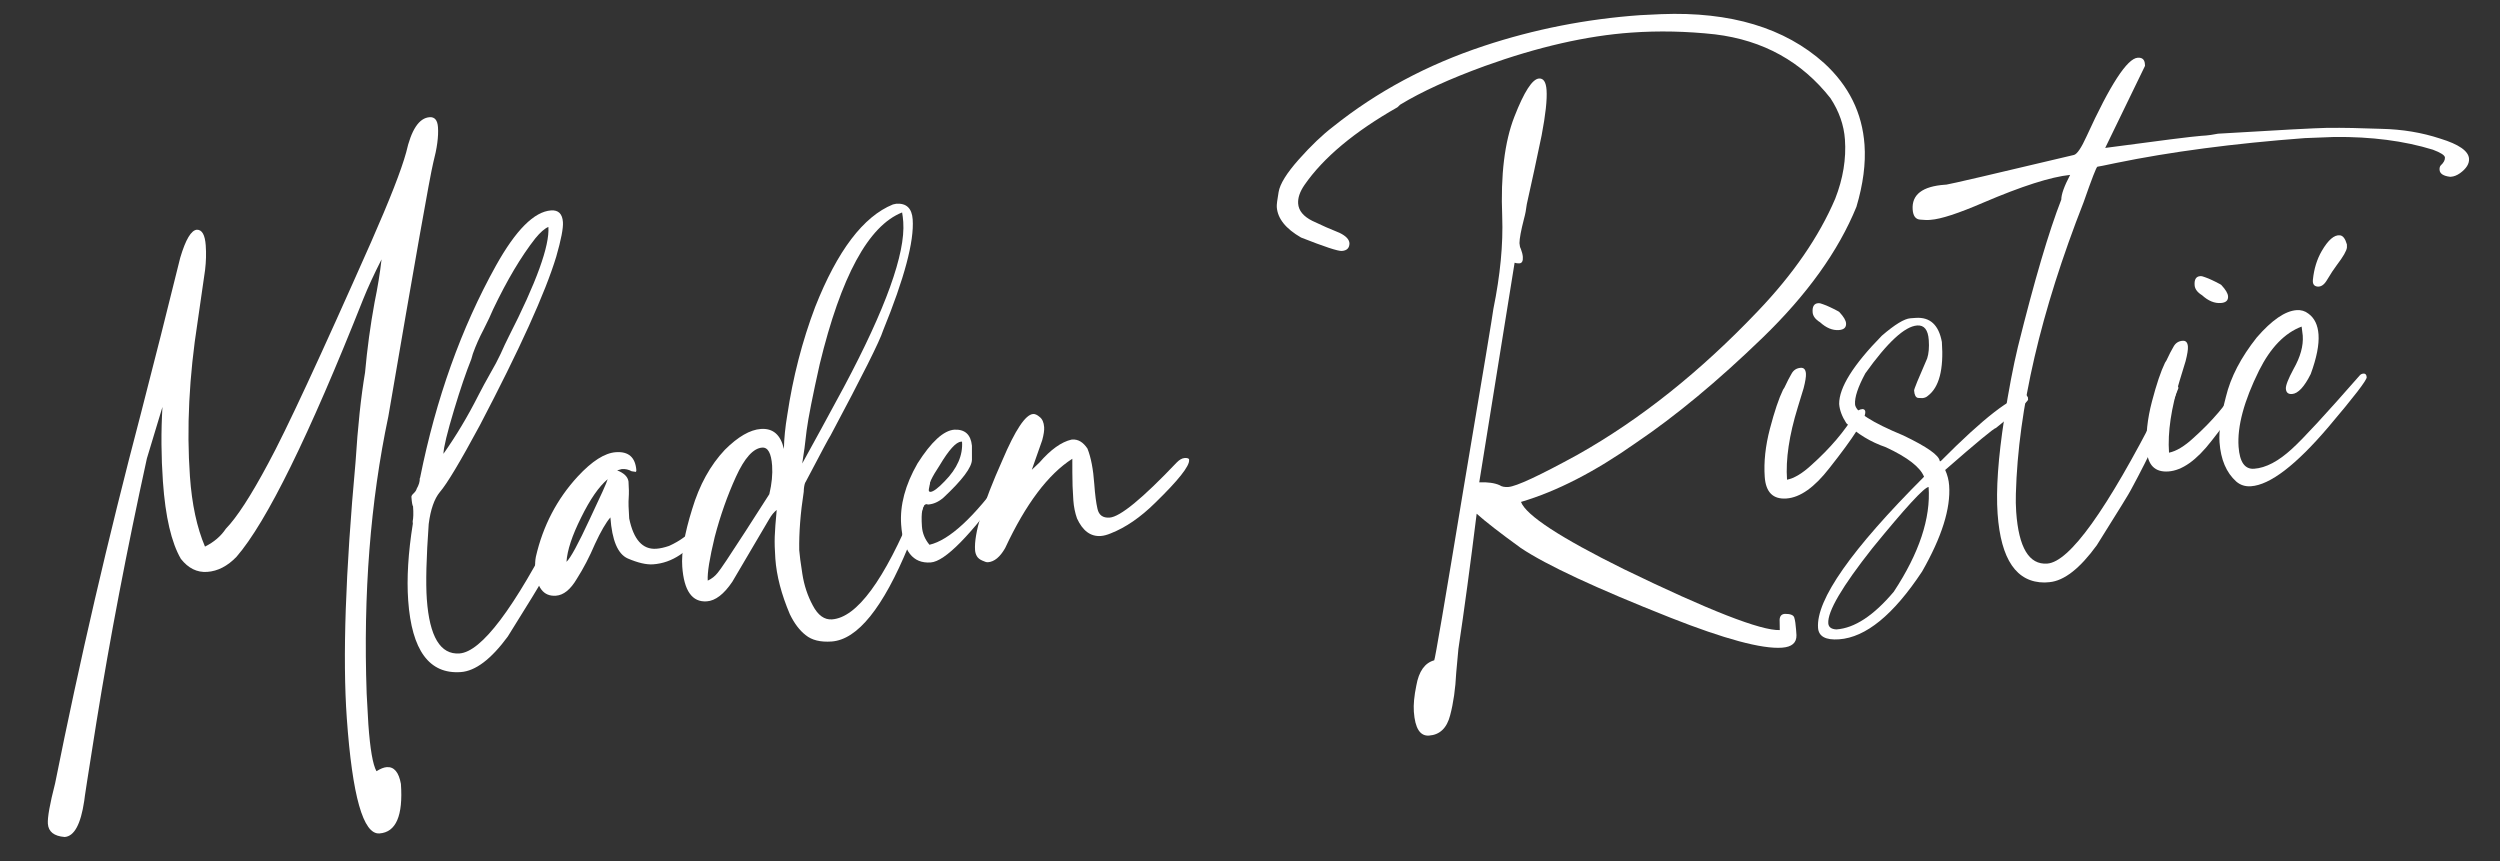 <?xml version="1.0" encoding="UTF-8"?>
<svg xmlns="http://www.w3.org/2000/svg" width="296" height="102" viewBox="0 0 296 102" fill="none">
  <rect x="0" y="0" width="296" height="102" fill="#333333" stroke="none"/>
  <path d="M266.517 57.572C265.838 57.62 265.256 57.434 264.771 57.014C263.597 55.96 262.938 54.414 262.794 52.377C262.7 51.057 262.952 49.258 263.549 46.979C264.105 44.665 265.323 42.323 267.202 39.954C268.99 37.894 270.562 36.816 271.92 36.72C272.448 36.682 272.913 36.82 273.314 37.133C274.033 37.651 274.433 38.475 274.513 39.607C274.598 40.814 274.292 42.371 273.593 44.278C272.829 45.81 272.089 46.602 271.373 46.652C270.92 46.684 270.678 46.474 270.646 46.022C270.619 45.644 270.924 44.865 271.56 43.682C272.369 42.26 272.731 40.946 272.646 39.739L272.513 38.668C270.519 39.416 268.841 41.146 267.479 43.858C265.688 47.472 264.878 50.486 265.048 52.9C265.177 54.711 265.788 55.577 266.882 55.5C268.277 55.401 269.775 54.612 271.377 53.134C272.695 51.942 275.37 49.042 279.404 44.435C279.509 44.314 279.656 44.246 279.844 44.233C280.07 44.217 280.194 44.36 280.216 44.662C280.24 45.001 278.73 46.965 275.686 50.555C271.836 55.073 268.78 57.412 266.517 57.572Z" fill="white"></path>
  <path d="M262.948 35.877C262.194 35.93 261.452 35.623 260.722 34.954C260.167 34.614 259.874 34.218 259.842 33.765C259.794 33.086 260.015 32.73 260.505 32.695C260.656 32.684 260.848 32.727 261.083 32.825C261.355 32.919 261.628 33.032 261.903 33.164L262.315 33.363C262.786 33.595 263.023 33.73 263.026 33.767C263.519 34.301 263.777 34.738 263.801 35.077C263.836 35.567 263.551 35.834 262.948 35.877ZM256.741 55.819C255.156 55.932 254.3 55.083 254.172 53.272C254.047 51.499 254.252 49.589 254.79 47.542C255.327 45.495 255.844 43.961 256.34 42.94L256.494 42.702C256.823 41.996 257.106 41.446 257.344 41.05C257.578 40.616 257.941 40.382 258.431 40.347C258.808 40.321 259.014 40.552 259.049 41.043C259.073 41.382 258.981 41.957 258.773 42.768L258.081 45.035C257.063 48.329 256.64 51.183 256.811 53.597C257.67 53.422 258.634 52.842 259.701 51.857C261.911 49.881 263.644 47.844 264.898 45.746C265.103 45.428 265.394 45.256 265.771 45.229C265.962 45.254 266.064 45.36 266.078 45.549C266.134 46.341 264.718 48.564 261.831 52.218C260.059 54.504 258.362 55.705 256.741 55.819Z" fill="white"></path>
  <path d="M242.661 68.928L242.096 68.968C238.76 68.977 236.901 66.265 236.516 60.834C236.316 58.005 236.579 54.233 237.307 49.519C237.829 46.184 238.368 43.36 238.925 41.046C240.872 33.213 242.583 27.406 244.059 23.624C244.054 23.018 244.403 22.046 245.104 20.707C242.808 20.946 239.38 22.041 234.817 23.994C231.875 25.264 229.8 25.942 228.593 26.027C228.517 26.033 228.423 26.039 228.31 26.047C228.159 26.058 227.836 26.043 227.34 26.002C226.807 25.964 226.513 25.568 226.46 24.814C226.334 23.041 227.611 22.06 230.289 21.87L230.458 21.858C230.984 21.783 236.018 20.611 245.562 18.344C245.934 18.241 246.431 17.505 247.054 16.134C249.844 10.023 251.861 6.923 253.106 6.835C253.634 6.798 253.916 7.043 253.954 7.571L253.97 7.798L249.256 17.514C255.827 16.631 259.622 16.154 260.641 16.082L261.206 16.042C261.508 16.02 261.977 15.949 262.613 15.829C269.822 15.394 274.146 15.164 275.585 15.137C277.404 15.122 279.529 15.162 281.962 15.255C284.429 15.307 286.75 15.693 288.924 16.411C291.133 17.088 292.269 17.88 292.333 18.785C292.376 19.388 292.018 19.963 291.261 20.51C290.9 20.763 290.55 20.901 290.21 20.925L290.097 20.933C289.294 20.838 288.877 20.565 288.845 20.112C288.829 19.886 288.873 19.712 288.978 19.591C289.334 19.262 289.501 18.947 289.48 18.646C289.461 18.382 288.985 18.074 288.05 17.723C284.64 16.676 280.757 16.174 276.401 16.217L272.885 16.352C264.439 16.988 256.984 17.971 250.52 19.3C249.175 19.585 248.446 19.732 248.333 19.739C248.22 19.747 247.675 21.151 246.698 23.949C241.625 36.894 238.952 48.398 238.679 58.463C238.655 59.185 238.668 59.904 238.718 60.621C239.018 64.846 240.242 66.882 242.392 66.729C245.032 66.543 249.431 60.412 255.589 48.339C256.337 46.58 256.993 45.681 257.559 45.64C257.785 45.624 257.905 45.711 257.919 45.899L257.923 45.956C256.417 49.853 254.541 53.871 252.294 58.011C252.197 58.245 250.854 60.425 248.265 64.551C246.262 67.308 244.394 68.767 242.661 68.928Z" fill="white"></path>
  <path d="M217.741 75.696C216.157 75.808 215.328 75.355 215.256 74.337C215.021 71.017 219.205 65.054 227.807 56.447C227.347 55.304 225.843 54.141 223.295 52.956C221.469 52.327 219.904 51.377 218.601 50.104C218.09 49.307 217.809 48.549 217.758 47.833C217.735 45.901 219.42 43.204 222.814 39.742C224.351 38.42 225.477 37.733 226.194 37.683L226.816 37.639C228.514 37.519 229.548 38.469 229.918 40.49C230.148 43.733 229.597 45.857 228.265 46.861C228.087 47.026 227.866 47.117 227.602 47.136C227.527 47.141 227.356 47.134 227.089 47.115C226.82 47.059 226.667 46.766 226.629 46.238C226.618 46.087 227.135 44.819 228.179 42.432C228.365 41.85 228.428 41.126 228.366 40.258C228.281 39.051 227.823 38.477 226.994 38.536C225.523 38.64 223.477 40.529 220.856 44.202C219.985 45.818 219.578 47.041 219.637 47.87C219.701 48.776 221.608 50.005 225.357 51.559C228.182 52.913 229.619 53.93 229.667 54.609L229.78 54.601C234.84 49.504 238.2 46.897 239.859 46.78C239.935 46.774 240.017 46.863 240.106 47.047L240.126 47.329C240.031 47.601 238.764 48.715 236.325 50.669C236.099 50.685 234.093 52.343 230.309 55.644C230.578 56.231 230.735 56.846 230.78 57.487C230.973 60.203 229.905 63.595 227.578 67.664C224.188 72.794 220.909 75.472 217.741 75.696ZM217.43 74.524C219.58 74.372 221.844 72.885 224.222 70.063C227.234 65.49 228.609 61.355 228.348 57.659C227.82 57.697 225.602 60.109 221.696 64.897C218.112 69.434 216.37 72.4 216.469 73.796C216.501 74.249 216.821 74.491 217.43 74.524Z" fill="white"></path>
  <path d="M217.721 39.079C216.967 39.132 216.225 38.825 215.495 38.156C214.94 37.816 214.647 37.42 214.615 36.968C214.567 36.288 214.788 35.932 215.278 35.897C215.429 35.886 215.622 35.929 215.856 36.027C216.128 36.121 216.402 36.234 216.676 36.367L217.088 36.565C217.56 36.797 217.797 36.932 217.799 36.969C218.292 37.503 218.55 37.94 218.574 38.279C218.609 38.77 218.325 39.036 217.721 39.079ZM211.514 59.022C209.93 59.134 209.074 58.285 208.945 56.474C208.82 54.702 209.026 52.791 209.563 50.744C210.101 48.697 210.618 47.163 211.114 46.142L211.268 45.904C211.597 45.199 211.88 44.648 212.117 44.252C212.352 43.818 212.714 43.584 213.205 43.55C213.582 43.523 213.788 43.755 213.823 44.245C213.847 44.584 213.755 45.16 213.547 45.97L212.854 48.237C211.837 51.531 211.413 54.385 211.584 56.799C212.444 56.625 213.407 56.045 214.475 55.059C216.685 53.083 218.417 51.046 219.671 48.948C219.876 48.63 220.167 48.458 220.544 48.432C220.736 48.456 220.838 48.562 220.851 48.751C220.907 49.543 219.492 51.766 216.604 55.42C214.833 57.706 213.136 58.907 211.514 59.022Z" fill="white"></path>
  <path d="M169.192 87.094C168.136 87.169 167.538 86.226 167.4 84.264C167.341 83.435 167.438 82.404 167.692 81.173C167.99 79.484 168.696 78.487 169.812 78.18C169.887 78.175 171.053 71.345 173.308 57.69C175.604 44.07 176.773 37.032 176.816 36.574C177.633 32.573 177.981 28.928 177.862 25.639C177.665 20.725 178.145 16.787 179.3 13.824C180.455 10.861 181.428 9.352 182.22 9.296C182.748 9.258 183.046 9.711 183.112 10.654C183.192 11.786 182.997 13.581 182.527 16.04C181.962 18.772 181.377 21.486 180.772 24.182C180.702 24.794 180.591 25.37 180.44 25.911C180.083 27.301 179.905 28.262 179.905 28.792C179.926 29.094 179.98 29.318 180.066 29.463C180.206 29.832 180.285 30.149 180.304 30.413C180.338 30.903 180.205 31.159 179.903 31.181C179.715 31.194 179.523 31.17 179.329 31.108L175.143 57.105C176.164 57.071 176.968 57.184 177.555 57.446C177.795 57.619 178.141 57.689 178.594 57.657C179.537 57.59 182.27 56.316 186.795 53.835C194.196 49.672 201.301 44.014 208.11 36.86C212.31 32.468 215.37 28.025 217.288 23.53C218.219 21.151 218.603 18.812 218.44 16.511C218.32 14.814 217.749 13.186 216.729 11.629C213.313 7.284 208.757 4.763 203.059 4.067C199.697 3.699 196.394 3.629 193.151 3.859C187.87 4.233 182.088 5.552 175.804 7.817C171.665 9.323 168.323 10.848 165.779 12.393L165.46 12.7C160.358 15.601 156.69 18.666 154.454 21.895C153.904 22.692 153.653 23.43 153.701 24.109C153.76 24.939 154.32 25.619 155.381 26.151C156.48 26.679 157.556 27.153 158.609 27.571C159.355 27.935 159.744 28.343 159.776 28.796C159.778 29.364 159.478 29.67 158.874 29.713C158.422 29.745 156.811 29.215 154.042 28.122C152.224 27.075 151.267 25.873 151.171 24.515C151.153 24.251 151.224 23.659 151.387 22.737C151.546 21.778 152.346 20.49 153.785 18.872C155.225 17.253 156.574 15.964 157.833 15.003C163.035 10.844 168.988 7.655 175.692 5.436C181.655 3.46 187.824 2.246 194.198 1.795L196.692 1.675C204.895 1.36 211.325 3.292 215.98 7.474C218.899 10.148 220.492 13.371 220.759 17.143C220.917 19.368 220.597 21.817 219.801 24.489C217.669 29.72 213.96 34.891 208.674 40.004C203.388 45.117 198.393 49.261 193.69 52.437C188.852 55.85 184.317 58.18 180.084 59.428C180.689 61.015 184.743 63.666 192.246 67.38C202.335 72.276 208.495 74.683 210.726 74.601L210.71 73.578C210.67 73.013 210.876 72.714 211.329 72.682C211.973 72.674 212.343 72.818 212.44 73.115C212.54 73.449 212.611 73.918 212.653 74.521L212.701 75.2C212.728 76.108 212.156 76.603 210.987 76.686C208.611 76.854 204.205 75.669 197.771 73.13C188.996 69.657 183.096 66.91 180.072 64.887C177.595 63.092 175.85 61.737 174.837 60.823C174.09 66.865 173.369 72.204 172.674 76.84L172.417 79.645C172.325 81.546 172.084 83.231 171.695 84.7C171.309 86.205 170.474 87.004 169.192 87.094Z" fill="white"></path>
  <path d="M116.97 66.569C116.819 66.579 116.606 66.519 116.332 66.386C116.019 66.257 115.798 66.083 115.669 65.865C115.54 65.647 115.466 65.405 115.447 65.141C115.308 63.18 116.384 59.635 118.675 54.507C120.202 50.912 121.418 49.082 122.323 49.018C122.549 49.002 122.804 49.116 123.087 49.362C123.407 49.604 123.587 50.008 123.627 50.574C123.654 50.952 123.577 51.469 123.396 52.126L122.165 55.625L123.071 54.764C124.403 53.23 125.666 52.325 126.859 52.051L126.973 52.043C127.651 51.995 128.245 52.351 128.754 53.111C129.168 54.143 129.438 55.546 129.564 57.319C129.652 58.563 129.778 59.54 129.942 60.248C130.108 60.995 130.588 61.34 131.38 61.284C132.624 61.196 135.275 59.018 139.332 54.75C139.651 54.425 139.96 54.251 140.262 54.23C140.526 54.211 140.7 54.255 140.783 54.363L140.791 54.477C140.842 55.193 139.502 56.88 136.772 59.537C135.035 61.252 133.282 62.457 131.512 63.151C131.07 63.334 130.679 63.437 130.34 63.461C129.133 63.547 128.193 62.855 127.52 61.387C127.284 60.721 127.139 60.011 127.085 59.257C127.002 58.087 126.963 56.991 126.966 55.967L126.963 54.318C124.098 56.151 121.448 59.675 119.012 64.889C118.405 65.955 117.724 66.515 116.97 66.569Z" fill="white"></path>
  <path d="M110.174 58.237C110.514 58.213 111.072 57.794 111.848 56.981C113.334 55.473 114.019 53.909 113.904 52.287L113.791 52.295C113.187 52.337 112.344 53.269 111.259 55.09C110.334 56.482 109.889 57.423 109.924 57.913C109.94 58.14 110.024 58.248 110.174 58.237ZM110.198 66.594C108.085 66.743 106.918 65.253 106.697 62.122C106.534 59.822 107.178 57.407 108.629 54.878C110.266 52.298 111.725 50.963 113.008 50.872C114.255 50.821 114.944 51.455 115.076 52.772C115.086 52.923 115.087 53.473 115.079 54.421C115.067 55.332 113.942 56.833 111.702 58.925C111.13 59.42 110.524 59.691 109.883 59.736L109.709 59.691C109.218 59.726 109.035 60.611 109.158 62.346C109.214 63.138 109.511 63.856 110.049 64.501C112.399 63.955 115.334 61.245 118.856 56.371C119.382 55.766 119.737 55.437 119.923 55.386L120.036 55.378C120.112 55.373 120.171 55.406 120.214 55.479C120.255 55.514 120.276 55.55 120.279 55.588C120.287 55.701 120.188 55.917 119.983 56.235C119.778 56.552 119.54 56.929 119.267 57.366C114.918 63.398 111.895 66.474 110.198 66.594Z" fill="white"></path>
  <path d="M83.797 68.747C84.274 68.524 84.669 68.212 84.981 67.811C85.297 67.447 86.377 65.835 88.221 62.975C90.066 60.115 91.022 58.626 91.089 58.508C91.381 57.274 91.491 56.148 91.419 55.13C91.315 53.659 90.923 52.947 90.244 52.995C89.188 53.07 88.151 54.224 87.134 56.456C86.117 58.689 85.281 61.061 84.624 63.571C84.009 66.117 83.733 67.842 83.797 68.747ZM94.983 54.877C96.294 52.51 97.938 49.494 99.915 45.828C104.867 36.532 107.211 30.016 106.946 26.282C106.917 25.867 106.871 25.491 106.81 25.154C102.827 26.725 99.574 32.718 97.051 43.131C96.216 46.867 95.7 49.482 95.503 50.974C95.343 52.464 95.17 53.765 94.983 54.877ZM98.466 75.954C97.145 76.047 96.123 75.797 95.399 75.204C94.677 74.649 94.05 73.821 93.517 72.722C92.516 70.367 91.944 68.171 91.8 66.134C91.728 65.115 91.704 64.245 91.729 63.523C91.753 62.801 91.831 61.753 91.961 60.379C91.638 60.63 91.341 60.992 91.071 61.466L86.706 68.882C85.711 70.356 84.705 71.128 83.686 71.2C81.951 71.323 80.982 69.951 80.779 67.085C80.662 65.425 81.051 63.161 81.947 60.292C82.806 57.426 84.099 55.079 85.827 53.251C87.385 51.7 88.805 50.88 90.088 50.789C91.521 50.687 92.43 51.476 92.814 53.154C92.839 51.902 92.972 50.566 93.213 49.146C93.881 44.663 94.981 40.397 96.514 36.346C99.15 29.677 102.219 25.631 105.719 24.208L106.111 24.124C107.318 24.038 107.968 24.655 108.062 25.976C108.246 28.578 107.078 32.963 104.558 39.131C104.188 40.332 102.113 44.479 98.331 51.57C98.226 51.691 97.255 53.503 95.418 57.007L95.317 57.185C95.223 57.457 95.171 57.802 95.163 58.219C94.773 60.749 94.596 63.055 94.629 65.137C94.669 65.703 94.793 66.642 94.999 67.954C95.209 69.304 95.619 70.545 96.23 71.677C96.843 72.846 97.602 73.399 98.508 73.335C101.45 73.127 104.7 68.708 108.259 60.078C108.647 59.141 108.997 58.188 109.307 57.218C109.564 56.555 109.767 56.219 109.918 56.208C110.031 56.2 110.102 56.403 110.132 56.818C110.191 57.648 109.334 60.267 107.561 64.677C104.553 71.978 101.521 75.737 98.466 75.954Z" fill="white"></path>
  <path d="M67.071 66.52C67.534 66.108 68.457 64.413 69.838 61.434C71.125 58.727 71.829 57.161 71.95 56.736C70.912 57.605 69.864 59.12 68.803 61.28C67.741 63.402 67.163 65.149 67.071 66.52ZM65.819 70.532C64.348 70.636 63.534 69.576 63.377 67.35C63.339 66.822 63.362 66.347 63.446 65.924C64.286 62.263 65.938 59.094 68.402 56.418C70.093 54.593 71.598 53.633 72.918 53.54C74.427 53.433 75.236 54.153 75.345 55.699L75.301 55.873L74.784 55.796C74.428 55.593 74.043 55.507 73.628 55.536L73.07 55.69C73.889 56.011 74.337 56.453 74.415 57.016C74.469 57.77 74.476 58.414 74.438 58.947C74.397 59.443 74.417 60.257 74.497 61.388C75.016 63.892 76.086 65.086 77.708 64.971C78.16 64.939 78.664 64.827 79.219 64.636C81.828 63.466 83.541 61.43 84.359 58.529C84.561 58.174 84.737 57.972 84.885 57.923C85.224 57.9 85.406 58.057 85.43 58.397L85.39 58.627C84.92 60.025 84.223 61.42 83.298 62.812C81.58 65.322 79.59 66.657 77.327 66.817C76.535 66.873 75.532 66.641 74.32 66.12C73.146 65.597 72.463 63.977 72.271 61.262C71.745 61.868 71.137 62.915 70.446 64.405C69.796 65.929 69.079 67.306 68.294 68.537C67.549 69.803 66.725 70.468 65.819 70.532Z" fill="white"></path>
  <path d="M52.502 53.734C54.017 51.58 55.39 49.284 56.62 46.847C57.087 45.942 57.556 45.075 58.028 44.245C58.535 43.376 58.953 42.588 59.282 41.882C59.609 41.139 59.922 40.472 60.221 39.882C63.517 33.432 65.086 29.094 64.929 26.869C64.487 27.052 63.969 27.506 63.376 28.23C61.707 30.357 60.047 33.147 58.396 36.6C58.137 37.225 57.758 38.029 57.259 39.012C56.758 39.957 56.333 40.916 55.985 41.888C55.925 42.12 55.864 42.333 55.802 42.526C55.19 44.048 54.515 46.029 53.778 48.47C52.949 51.22 52.524 52.975 52.502 53.734ZM54.559 79.574C50.825 79.839 48.748 77.01 48.329 71.088C48.145 68.486 48.328 65.459 48.88 62.008L48.86 61.725C48.947 61.34 48.962 60.752 48.906 59.959C48.822 59.852 48.758 59.477 48.712 58.836C48.704 58.723 48.789 58.584 48.967 58.42C49.18 58.215 49.3 58.036 49.327 57.883C49.597 57.409 49.72 57.002 49.696 56.662L49.744 56.545C51.622 47.201 54.612 38.839 58.715 31.46C61.069 27.237 63.246 25.055 65.245 24.913C66.113 24.852 66.581 25.311 66.651 26.292C66.701 27.009 66.438 28.373 65.86 30.385C64.57 34.647 61.554 41.304 56.812 50.359C54.5 54.654 52.924 57.287 52.083 58.256C51.42 59.061 50.978 60.324 50.759 62.046C50.474 66.046 50.399 69.008 50.535 70.932C50.851 75.383 52.14 77.528 54.403 77.368C57.005 77.183 60.869 72.058 65.994 61.991C66.188 61.522 66.538 60.834 67.042 59.926C67.244 59.571 67.515 59.381 67.855 59.357C68.156 59.336 68.315 59.438 68.331 59.664L67.611 61.535C66.572 63.997 65.382 66.469 64.042 68.952C63.98 69.146 62.672 71.286 60.118 75.371C58.147 78.05 56.294 79.451 54.559 79.574Z" fill="white"></path>
  <path d="M44.927 98.679C43.003 98.815 41.714 94.263 41.06 85.022C40.555 77.893 40.901 67.785 42.097 54.698C42.366 50.471 42.742 46.938 43.223 44.099C43.478 41.276 43.851 38.52 44.343 35.832C44.711 34.062 44.988 32.355 45.175 30.712C44.277 32.482 43.554 34.049 43.006 35.415C36.573 51.64 31.57 61.812 27.995 65.932C26.935 67.03 25.783 67.624 24.539 67.712C23.332 67.797 22.291 67.283 21.416 66.17C20.294 64.24 19.586 61.201 19.292 57.052C19.081 54.072 19.061 51.117 19.233 48.186L17.39 54.287C15.013 65.145 13.021 75.559 11.414 85.529C10.443 91.625 9.962 94.729 9.97 94.842C9.559 97.601 8.787 99.02 7.656 99.1C6.398 99 5.735 98.478 5.668 97.535C5.615 96.781 5.9 95.187 6.524 92.755C9.408 78.336 12.791 63.748 16.674 48.992C18.281 42.776 19.835 36.619 21.337 30.524C21.979 28.355 22.64 27.247 23.319 27.199C23.925 27.194 24.272 27.814 24.36 29.059C24.427 30.002 24.401 30.97 24.282 31.964L23.405 38.053C22.388 44.57 22.083 50.694 22.489 56.428C22.721 59.709 23.315 62.472 24.27 64.717C25.331 64.187 26.154 63.484 26.736 62.609C28.044 61.266 29.718 58.683 31.76 54.861C33.839 51.037 37.902 42.296 43.948 28.638C46.136 23.669 47.516 20.141 48.088 18.053C48.694 15.357 49.618 13.965 50.863 13.877C51.467 13.834 51.798 14.227 51.856 15.057C51.934 16.151 51.748 17.548 51.3 19.247C50.89 20.945 49.116 30.964 45.98 49.306C43.851 59.388 42.995 70.328 43.413 82.126L43.613 85.751C43.822 88.693 44.142 90.546 44.576 91.312C45.047 91.013 45.453 90.852 45.792 90.828C46.66 90.766 47.218 91.428 47.468 92.813C47.735 96.585 46.888 98.54 44.927 98.679Z" fill="white"></path>
  <path d="M274.393 33.931C273.979 33.889 273.797 33.618 273.848 33.118C273.978 31.829 274.327 30.695 274.896 29.716C275.654 28.411 276.37 27.792 277.042 27.86C277.404 27.896 277.681 28.256 277.874 28.94L277.877 29.299C277.837 29.693 277.441 30.384 276.688 31.372L276.139 32.153L275.438 33.278C275.129 33.752 274.781 33.969 274.393 33.931Z" fill="white"></path>
</svg>
